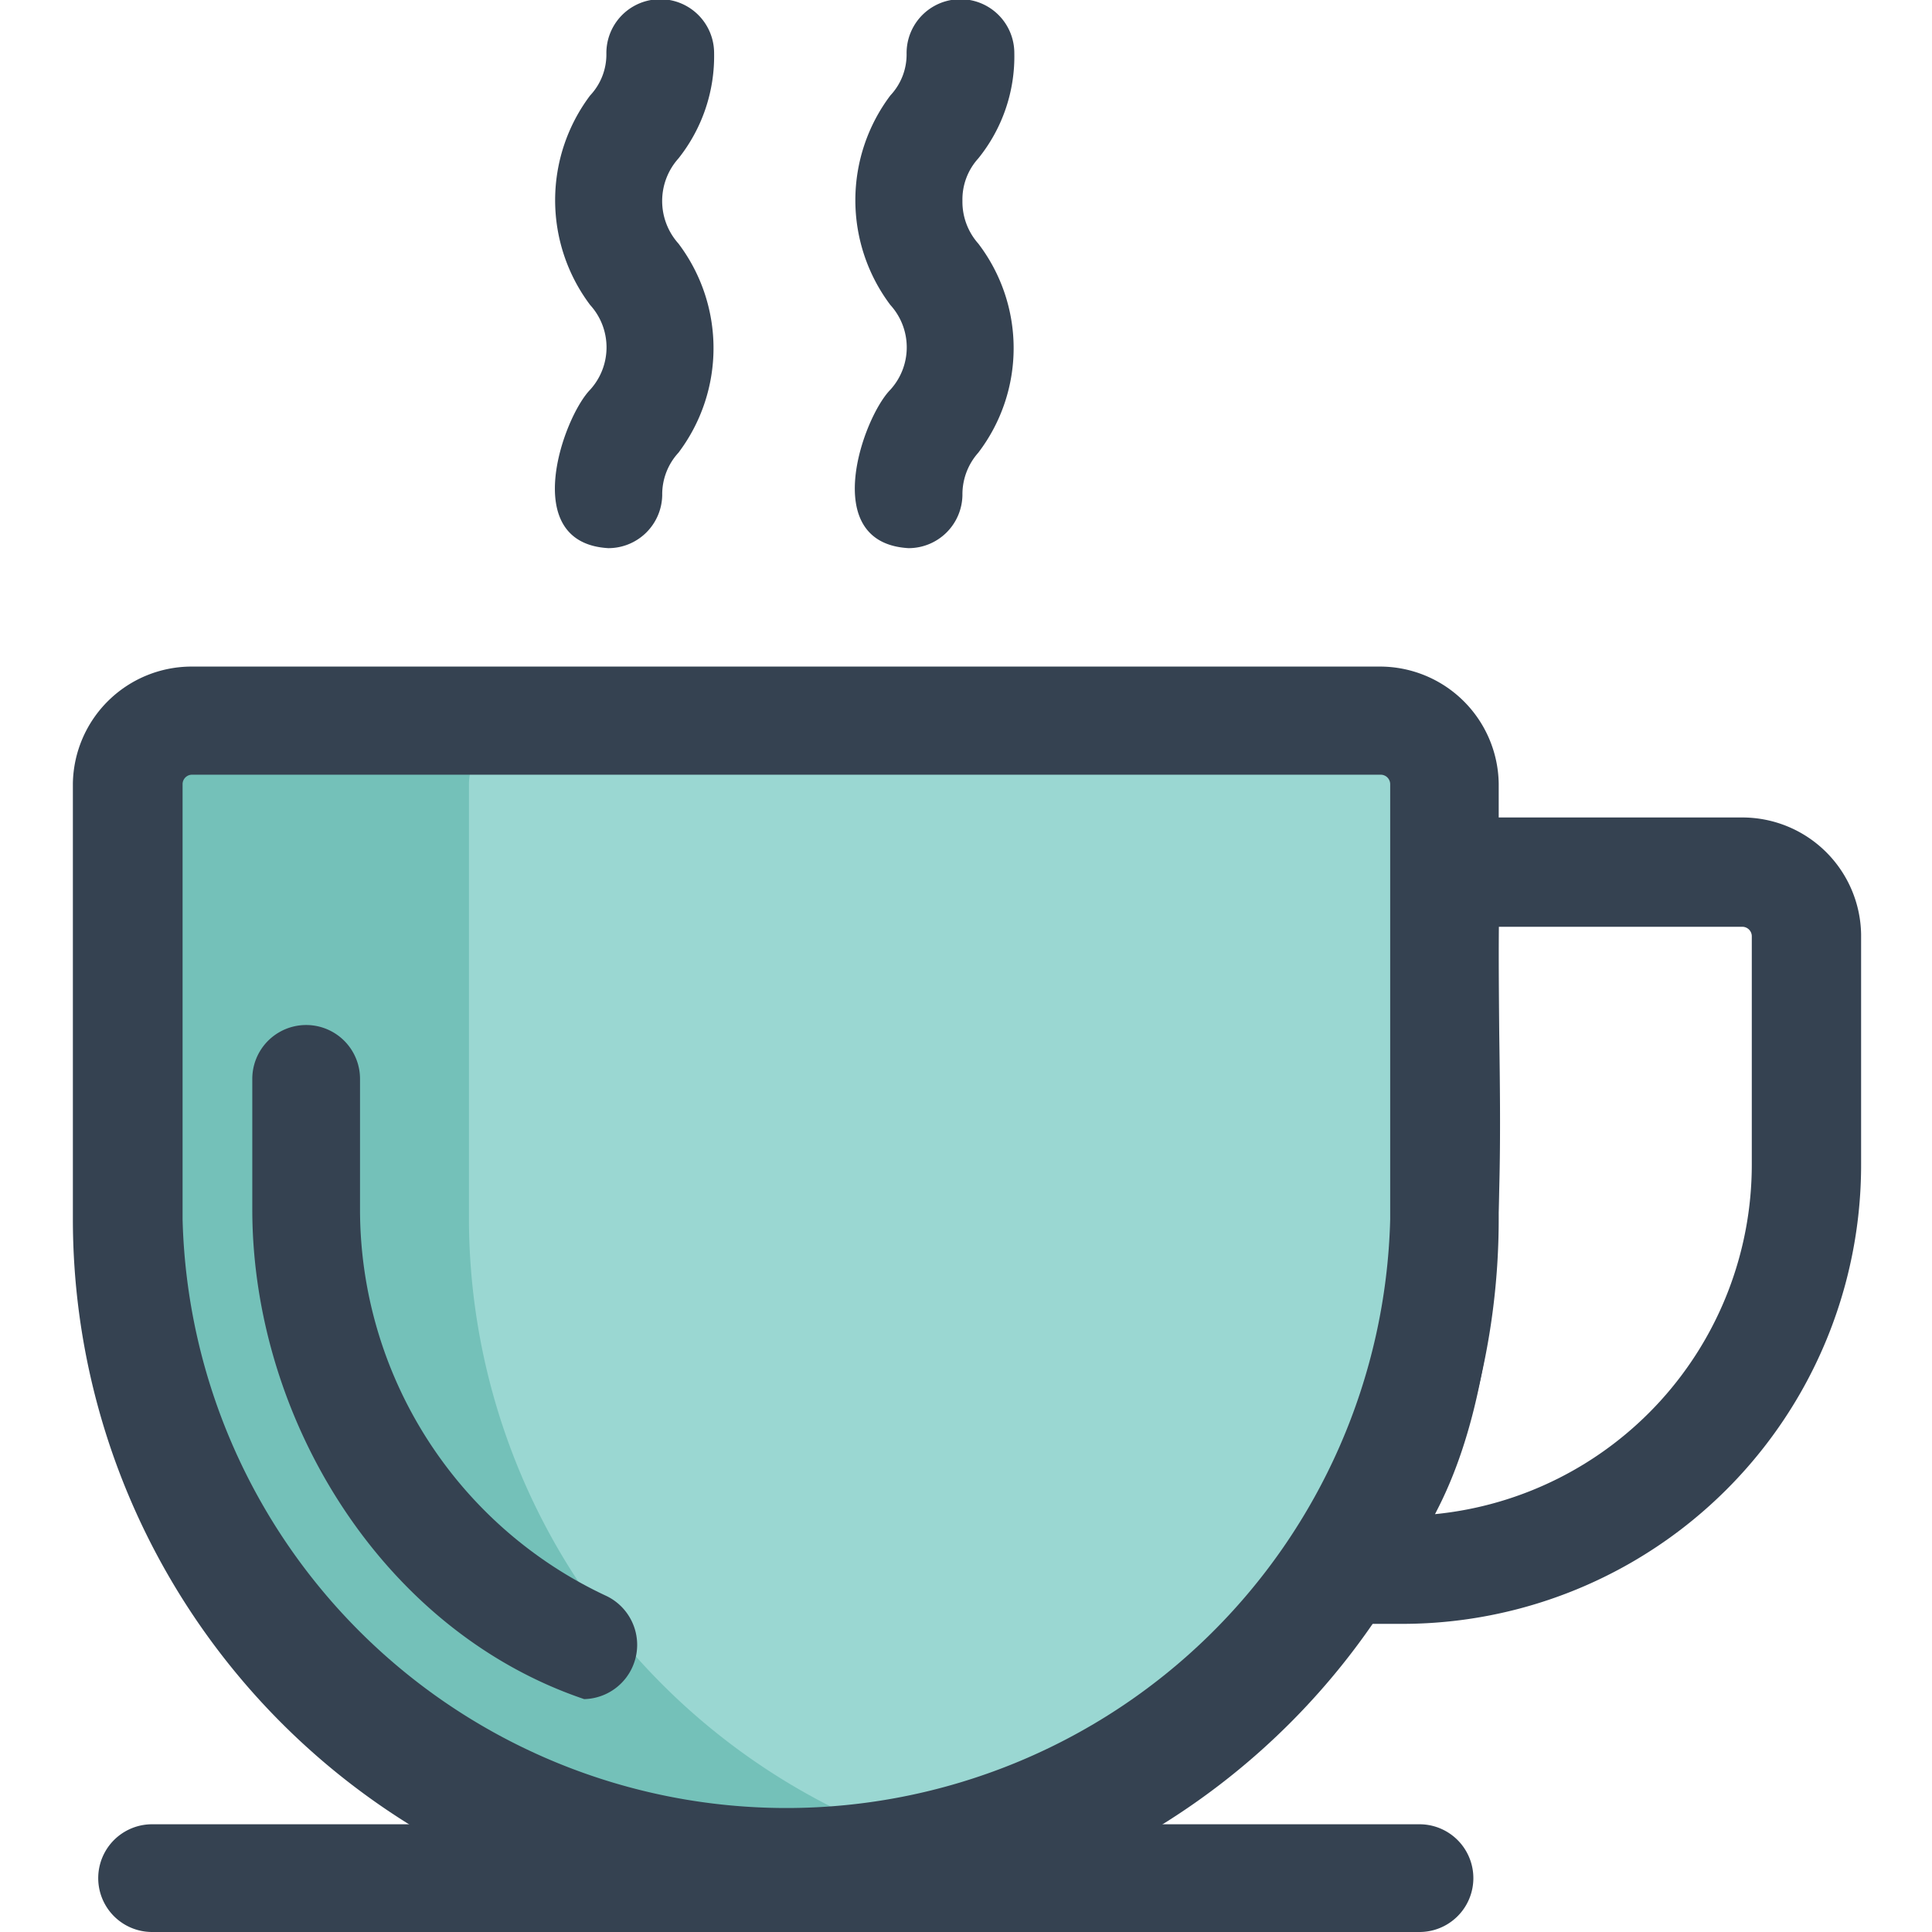 <?xml version="1.0" ?>
<svg width="800px" height="800px" viewBox="-1.84 0 48.78 48.78" xmlns="http://www.w3.org/2000/svg">
<defs>
<style>.cls-1{fill:#9ad7d2;}.cls-2{fill:#74c1b9;}.cls-3{fill:#354251;}</style>
</defs>
<g data-name="Layer 2" id="Layer_2">
<g data-name="Layer 1" id="Layer_1-2">
<g id="tea">
<path class="cls-1" d="M19.67,47.42H16.26a15,15,0,0,1-14.9-14.9V19.63A1.43,1.43,0,0,1,2.79,18.2H33.14a1.44,1.44,0,0,1,1.43,1.43V32.52A15,15,0,0,1,19.67,47.42Z"/>
<path class="cls-2" d="M10,30.82v-11a1.59,1.59,0,0,1,1.59-1.59H3a1.59,1.59,0,0,0-1.59,1.59v11A16.65,16.65,0,0,0,18,47.42a16.35,16.35,0,0,0,4.34-.58A16.67,16.67,0,0,1,10,30.82Z"/>
<path class="cls-3" d="M18,48.78a18,18,0,0,1-18-18v-11a3,3,0,0,1,3-2.95H33a3,3,0,0,1,3,2.95v11A18,18,0,0,1,18,48.78ZM3,19.56a.24.24,0,0,0-.23.23v11a15.25,15.25,0,0,0,30.49,0v-11a.24.24,0,0,0-.24-.23Z"/>
<path class="cls-3" d="M12.91,42.9c-5.09-1.72-8.36-7.06-8.38-12.32V27.24a1.36,1.36,0,0,1,2.72,0v3.34a10.77,10.77,0,0,0,6.23,9.72A1.37,1.37,0,0,1,12.91,42.9Z"/>
<path class="cls-3" d="M33.52,41H32.08a1.37,1.37,0,0,1-1.15-2.08,15.17,15.17,0,0,0,2.34-8.09V22a1.36,1.36,0,0,1,1.36-1.36h7.52a3,3,0,0,1,3,2.95v5.78A11.59,11.59,0,0,1,33.52,41ZM36,23.4c-.06,4.44.54,10.79-1.61,14.83a8.87,8.87,0,0,0,8-8.82V23.63a.24.24,0,0,0-.23-.23Z"/>
<path class="cls-3" d="M34,48.78H2a1.36,1.36,0,0,1,0-2.72H34A1.36,1.36,0,0,1,34,48.78Z"/>
<path class="cls-3" d="M13.52,13.84c-2.27-.13-1.14-3.3-.46-4a1.59,1.59,0,0,0,0-2.14,4.4,4.4,0,0,1,0-5.29,1.51,1.51,0,0,0,.41-1.07,1.36,1.36,0,0,1,2.72,0A4.15,4.15,0,0,1,15.29,4a1.61,1.61,0,0,0,0,2.15,4.38,4.38,0,0,1,0,5.28,1.55,1.55,0,0,0-.41,1.07A1.36,1.36,0,0,1,13.52,13.84Z"/>
<path class="cls-3" d="M21.1,13.84c-2.28-.13-1.15-3.3-.46-4a1.59,1.59,0,0,0,0-2.14,4.4,4.4,0,0,1,0-5.29,1.51,1.51,0,0,0,.41-1.07,1.36,1.36,0,0,1,2.72,0A4.09,4.09,0,0,1,22.86,4a1.54,1.54,0,0,0-.4,1.07,1.59,1.59,0,0,0,.4,1.08,4.35,4.35,0,0,1,0,5.28,1.58,1.58,0,0,0-.4,1.07A1.36,1.36,0,0,1,21.1,13.84Z"/>
</g>
</g>
</g>
</svg>